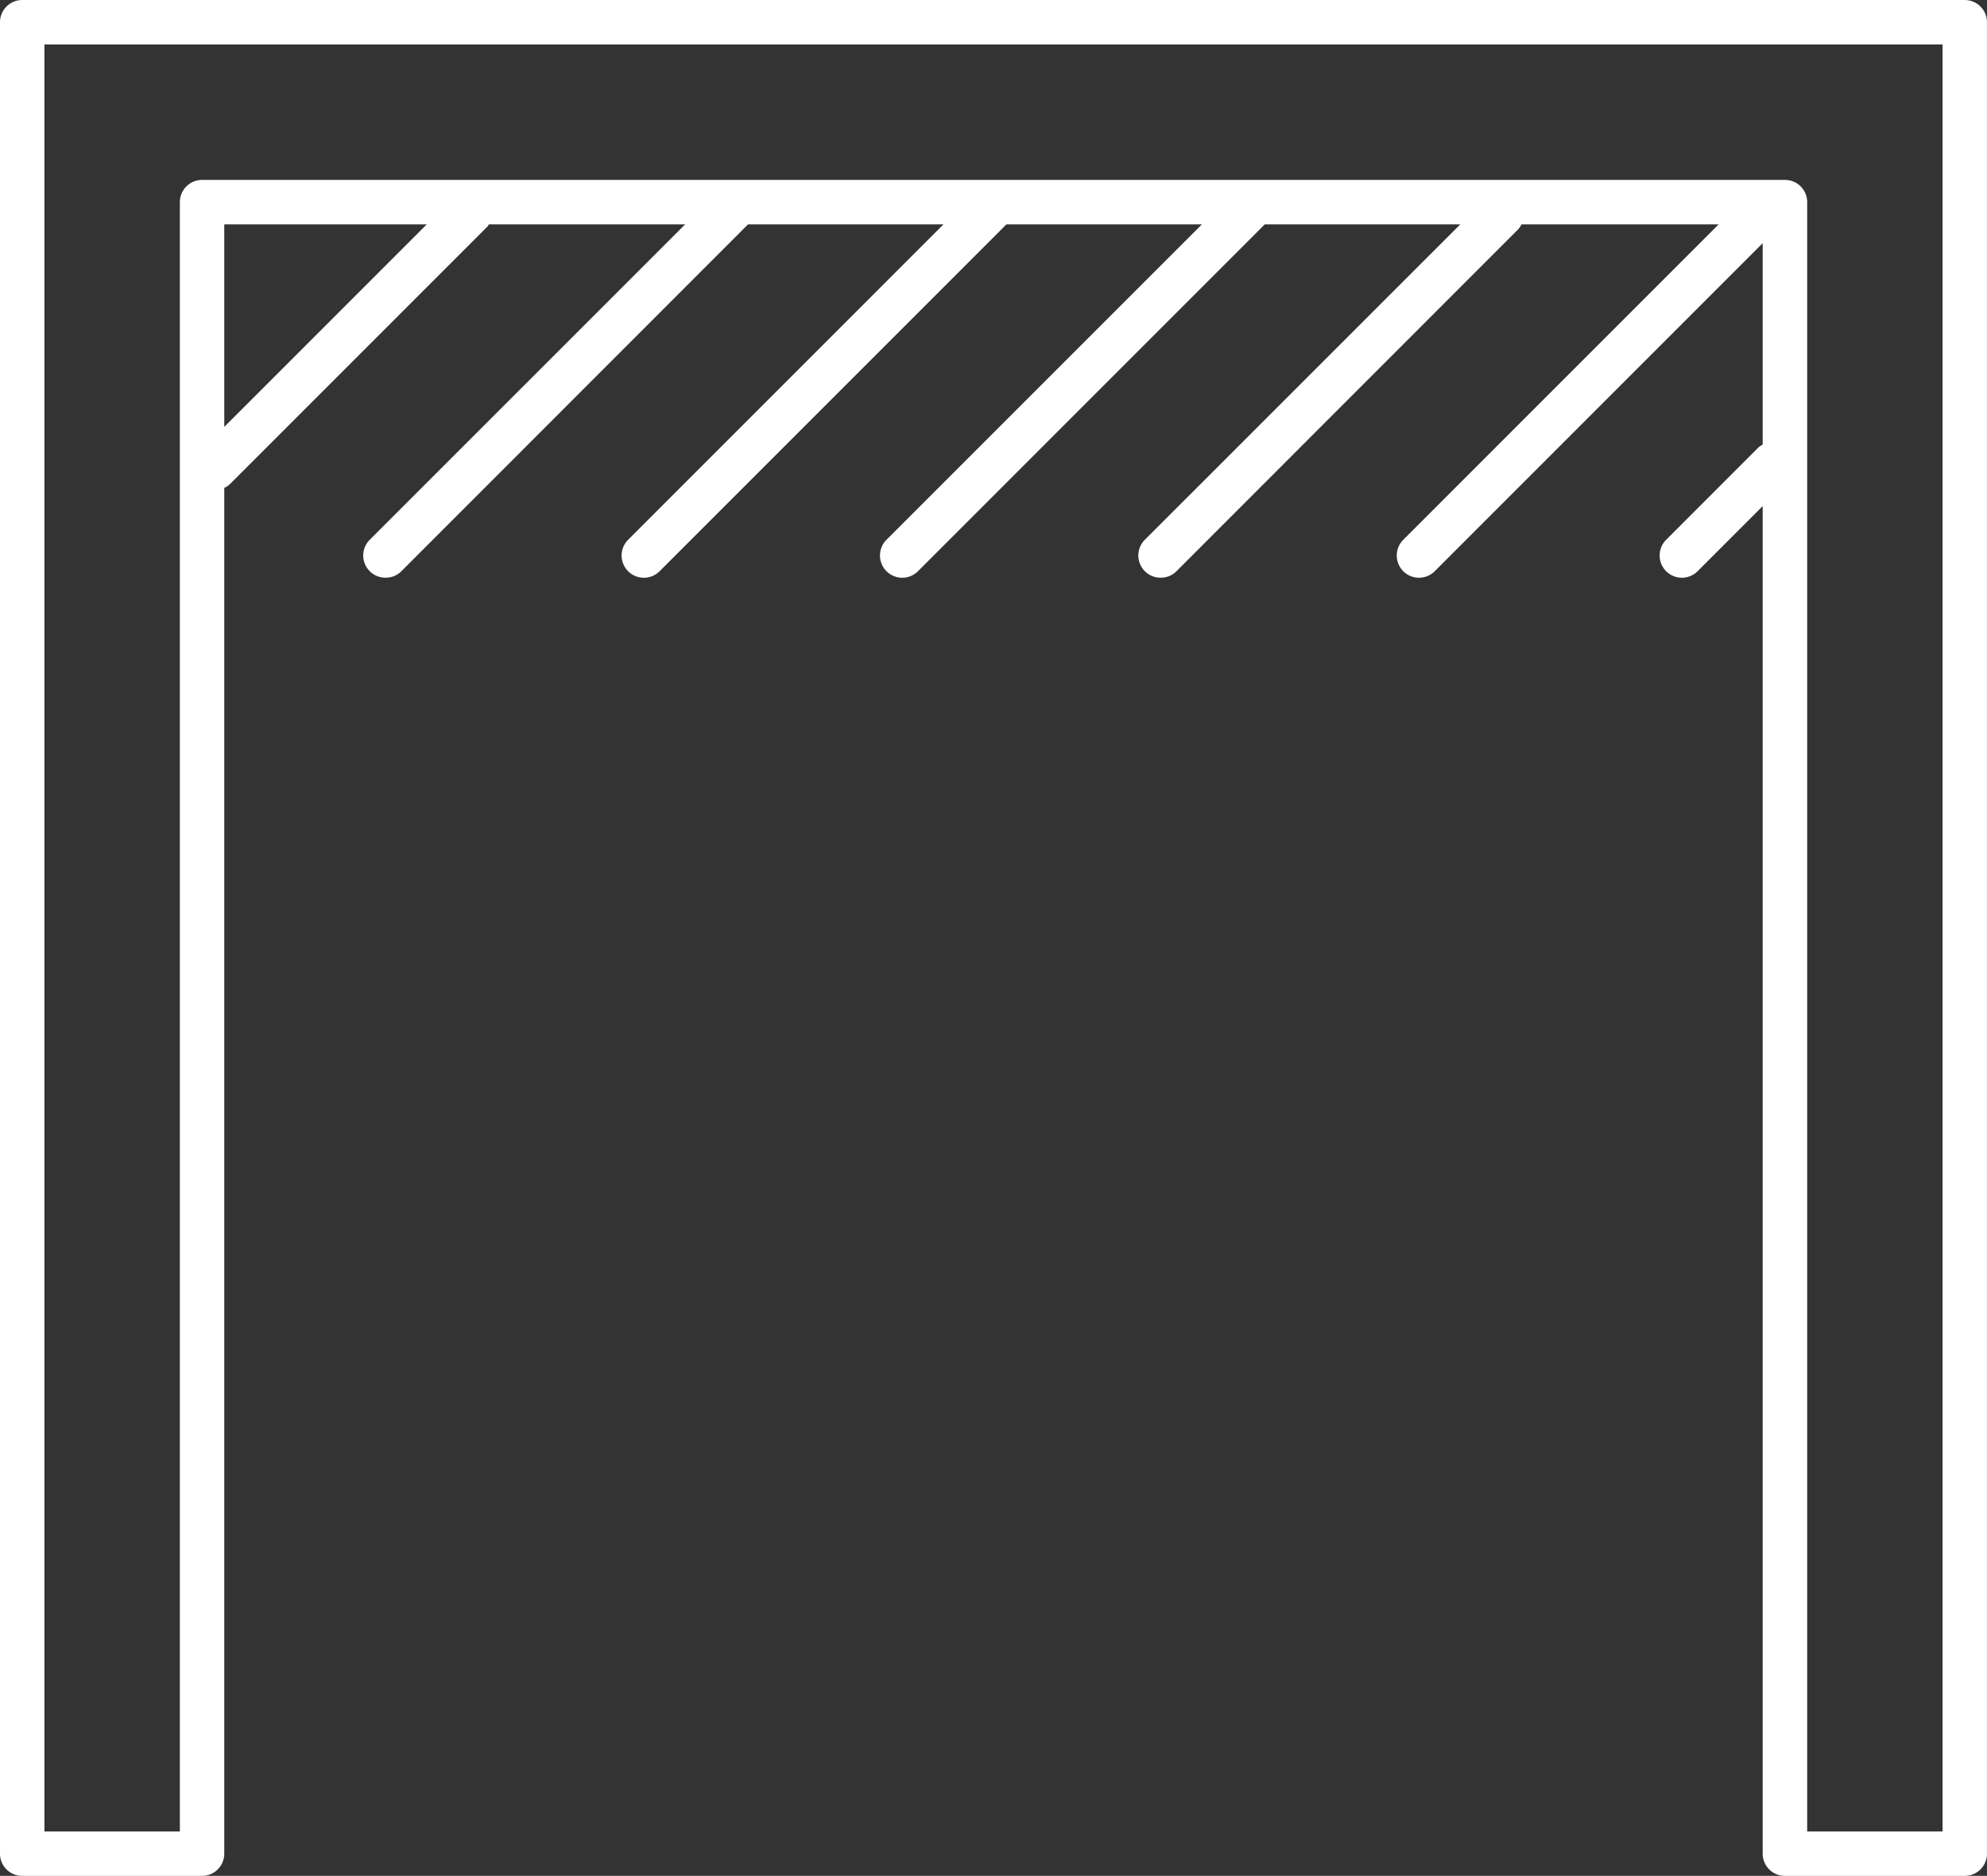 <svg xmlns="http://www.w3.org/2000/svg" xmlns:xlink="http://www.w3.org/1999/xlink" width="87.96" height="83.028" viewBox="0 0 87.96 83.028">
  <rect x="0" y="0" width="87.96" height="83.028" fill="#333333" stroke="none"/>
  <defs>
    <clipPath id="clip-path">
      <rect id="Rectangle_1779" data-name="Rectangle 1779" width="87.96" height="83.028" fill="#fff"/>
    </clipPath>
  </defs>
  <g id="Groupe_2285" data-name="Groupe 2285" transform="translate(0 0)">
    <g id="Groupe_2284" data-name="Groupe 2284" transform="translate(0 0)" clip-path="url(#clip-path)">
      <path id="Tracé_2317" data-name="Tracé 2317" d="M86.977,0H.983A.982.982,0,0,0,0,.983V82.045a.982.982,0,0,0,.983.983H8.945a.984.984,0,0,0,.983-.983V21.594a.92.92,0,0,0,.247-.165L21.581,10.024c.027-.029.039-.064.062-.094H30.33L16.368,23.89a.983.983,0,0,0,.7,1.679.974.974,0,0,0,.7-.287L33.114,9.93h8.652L27.805,23.89A.984.984,0,0,0,29.2,25.282L44.552,9.93h8.654L39.243,23.89a.985.985,0,0,0,1.394,1.392L55.989,9.93h8.654L50.68,23.89a.983.983,0,0,0,.7,1.679.974.974,0,0,0,.7-.287L67.208,10.147a.872.872,0,0,0,.145-.217H76.08L62.12,23.89a.984.984,0,0,0,1.392,1.392L78.03,10.763v8.914a.923.923,0,0,0-.182.121L73.757,23.89a.984.984,0,0,0,1.392,1.392L78.03,22.4V82.045a.982.982,0,0,0,.983.983h7.963a.984.984,0,0,0,.983-.983V.983A.984.984,0,0,0,86.977,0M9.928,18.893V9.93h8.963ZM85.993,81.061H80V8.946a.982.982,0,0,0-.983-.983H8.945a.982.982,0,0,0-.983.983V81.061H1.967V1.967H85.993Z" transform="translate(0 0.001)" fill="#fff"/>
    </g>
  </g>
</svg>
